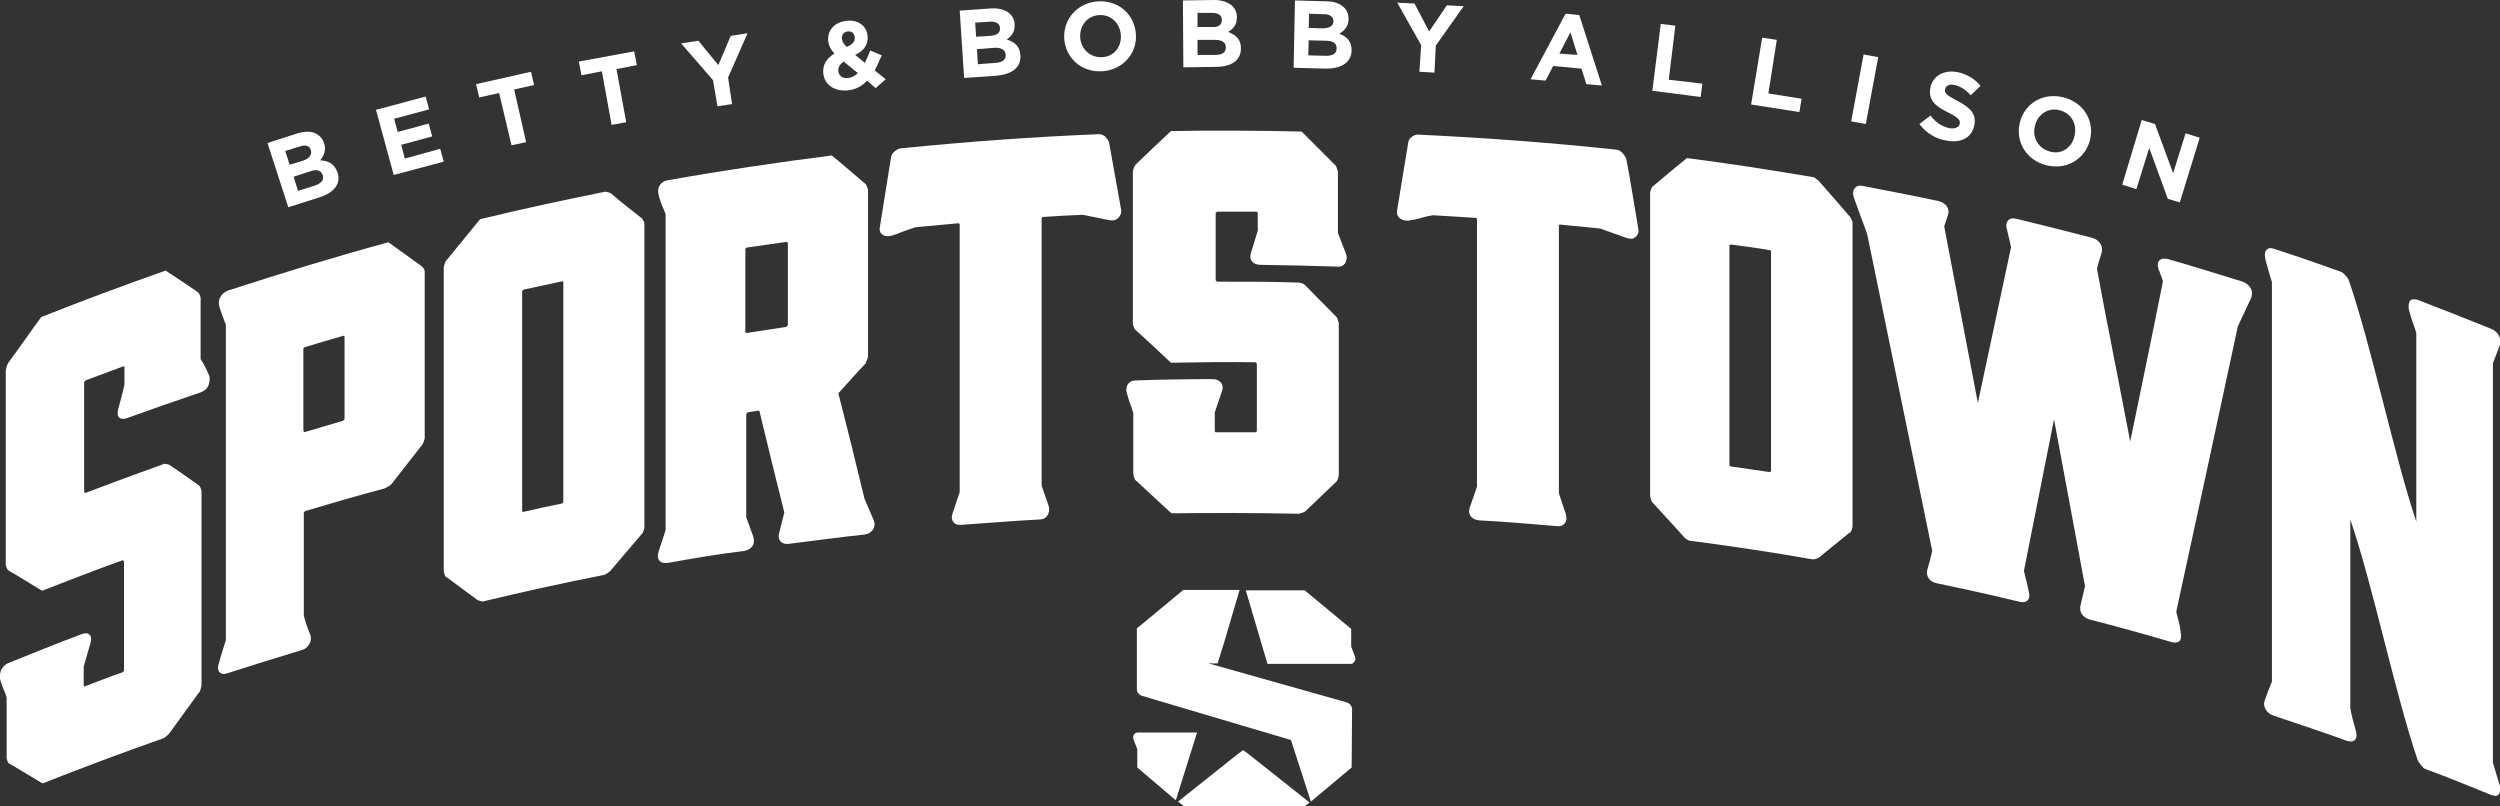 <?xml version="1.0" encoding="utf-8"?>
<!-- Generator: Adobe Illustrator 25.3.1, SVG Export Plug-In . SVG Version: 6.00 Build 0)  -->
<svg version="1.1" id="Layer_1" xmlns="http://www.w3.org/2000/svg" xmlns:xlink="http://www.w3.org/1999/xlink" x="0px" y="0px"
	 viewBox="0 0 564.5 182" style="enable-background:new 0 0 564.5 182;" xml:space="preserve">
<rect x="0" y="0" width="564.5" height="182" fill="#333333" stroke="none"/>
<style type="text/css">
	.st0{fill:#FFFFFF;}
</style>
<g>
	<path class="st0" d="M47.3,85c0.1,0.8,0,1.5-0.3,2.2c-0.4,0.7-0.9,1.1-1.7,1.4c-5.6,1.9-11.1,3.8-16.6,5.8
		c-0.8,0.3-1.4,0.2-1.8-0.1c-0.4-0.4-0.4-1-0.2-2c0.5-1.8,1-3.6,1.4-5.4c0-1.4,0-2.7,0-4.1c-0.1,0-0.1-0.1-0.2-0.1
		c-2.9,1.1-5.7,2.1-8.6,3.2c-0.1,0.1-0.2,0.2-0.3,0.4c0,5.1,0,19.7,0,24.8c0.1,0.1,0.2,0.1,0.3,0.2c5.8-2.2,11.7-4.4,17.6-6.5
		c0.1-0.1,0.4-0.1,0.7,0c0.3,0,0.6,0.1,0.7,0.2c2.2,1.5,4.4,3,6.6,4.6c0.1,0.1,0.3,0.3,0.4,0.6c0.1,0.3,0.2,0.5,0.2,0.7
		c0,11.4,0,32.3,0,43.8c0,0.2-0.1,0.4-0.2,0.9c-0.1,0.4-0.2,0.7-0.4,0.8c-2.2,3-4.4,6.1-6.6,9.1c-0.1,0.2-0.4,0.4-0.7,0.7
		c-0.3,0.3-0.6,0.4-0.7,0.5c-9.1,3.2-18.2,6.6-27.3,10.2c-2.5-1.5-5-3-7.5-4.5c-0.1,0-0.3-0.2-0.4-0.5c-0.1-0.3-0.2-0.6-0.2-0.7
		c0-4.6,0-9.1,0-13.7c-0.2-0.7-0.5-1.5-0.8-2.1c-0.3-0.7-0.5-1.4-0.7-2.1c-0.1-0.7,0-1.4,0.3-2.1c0.4-0.7,0.9-1.2,1.6-1.5
		c5.5-2.2,10.9-4.4,16.5-6.5c0.8-0.3,1.4-0.3,1.8,0.1c0.4,0.4,0.5,1,0.2,2c-0.5,1.7-1,3.5-1.5,5.2c0,1.4,0,2.9,0,4.3
		c0,0,0.1,0,0.1,0.1c0,0.1,0,0.1,0.1,0.1c2.9-1.1,5.7-2.2,8.6-3.2c0.1-0.1,0.2-0.2,0.3-0.3c0-5.1,0-19.7,0-24.8
		c-0.1-0.1-0.2-0.1-0.3-0.2c-6.1,2.2-12.1,4.5-18.2,6.9c-2.5-1.5-5-3.1-7.6-4.6c-0.1-0.1-0.3-0.3-0.4-0.6c-0.1-0.3-0.2-0.5-0.2-0.7
		c0-11.4,0-32.4,0-43.8c0-0.2,0.1-0.5,0.2-0.9c0.1-0.4,0.3-0.7,0.4-0.9c2.5-3.4,4.9-6.9,7.4-10.3c9.3-3.7,18.7-7.2,28.1-10.5
		c2.4,1.6,4.9,3.2,7.3,4.9c0.1,0.1,0.3,0.3,0.4,0.6c0.1,0.3,0.2,0.5,0.2,0.7c0,4.6,0,9.2,0,13.8C46.1,82.2,46.7,83.6,47.3,85z"/>
	<path class="st0" d="M70.1,143.4c0.2,0.8,0.1,1.5-0.3,2.1c-0.4,0.7-1,1.1-1.7,1.3c-5.6,1.7-11.1,3.4-16.7,5.2
		c-0.8,0.3-1.4,0.2-1.8-0.2c-0.4-0.4-0.5-1.1-0.2-2c0.5-1.7,1-3.5,1.6-5.2c0-23.8,0-47.5,0-71.3c-0.2-0.5-0.5-1.2-0.8-2.1
		c-0.3-0.9-0.6-1.6-0.7-2.1c-0.2-0.8-0.1-1.5,0.3-2.1c0.4-0.7,1-1.1,1.7-1.4c12-3.9,24.1-7.6,36.2-10.9c2.5,1.8,5,3.6,7.5,5.4
		c0.2,0.1,0.3,0.3,0.5,0.6c0.2,0.3,0.2,0.5,0.2,0.7c0,12.5,0,25,0,37.5c0,0.2-0.1,0.4-0.2,0.8c-0.2,0.4-0.3,0.7-0.5,0.9
		c-2.3,2.9-4.5,5.8-6.8,8.7c-0.2,0.2-0.4,0.4-0.8,0.6c-0.4,0.2-0.6,0.3-0.8,0.4c-6,1.6-11.9,3.3-17.9,5.1c-0.1,0.1-0.2,0.3-0.3,0.4
		c0,7.7,0,15.5,0,23.2C69,140.6,69.5,142,70.1,143.4z M68.7,97.6c2.9-0.9,5.8-1.7,8.8-2.6c0.1-0.1,0.2-0.3,0.3-0.4
		c0-6.2,0-12.4,0-18.6c-0.1-0.1-0.1-0.1-0.2-0.2c-2.9,0.8-5.8,1.7-8.8,2.6c-0.1,0.1-0.2,0.2-0.3,0.3c0,6.2,0,12.4,0,18.6
		C68.6,97.4,68.7,97.5,68.7,97.6z"/>
	<path class="st0" d="M144.8,49.2c0.2,0.1,0.3,0.3,0.5,0.7c0.2,0.3,0.2,0.5,0.2,0.7c0,22.8,0,45.7,0,68.5c0,0.2-0.1,0.4-0.2,0.8
		c-0.2,0.4-0.3,0.7-0.5,0.8c-2.3,2.7-4.6,5.4-6.9,8.1c-0.2,0.2-0.4,0.4-0.7,0.6c-0.3,0.2-0.6,0.3-0.7,0.4c-9.2,1.8-18.3,3.8-27.4,6
		c-0.2,0-0.4,0-0.7-0.1c-0.3-0.1-0.6-0.2-0.7-0.3c-2.3-1.7-4.6-3.4-6.9-5.1c-0.2,0-0.3-0.2-0.4-0.6c-0.1-0.3-0.2-0.6-0.2-0.8
		c0-22.8,0-45.7,0-68.5c0-0.2,0.1-0.4,0.2-0.8c0.1-0.4,0.2-0.6,0.4-0.8c2.5-3.1,5.1-6.2,7.6-9.3c9.4-2.3,18.8-4.3,28.2-6.2
		c0.2,0,0.4,0,0.7,0.1c0.3,0.1,0.6,0.2,0.7,0.3C140.2,45.6,142.5,47.4,144.8,49.2z M127,63.5c-2.9,0.6-5.8,1.3-8.8,1.9
		c-0.1,0.1-0.2,0.2-0.3,0.3c0,16.6,0,33.1,0,49.7c0,0,0.1,0.1,0.1,0.1c0,0.1,0,0.1,0.1,0.1c2.9-0.7,5.8-1.3,8.8-1.9
		c0.1-0.1,0.2-0.2,0.3-0.3c0-16.6,0-33.1,0-49.7C127.1,63.6,127.1,63.6,127,63.5z"/>
	<path class="st0" d="M150.8,127.1c-0.8,0.1-1.5,0-1.9-0.5c-0.4-0.5-0.5-1.1-0.2-2c0.5-1.6,1.1-3.3,1.6-4.9c0-23.8,0-47.5,0-71.3
		c-0.2-0.6-0.5-1.3-0.9-2.2c-0.3-0.9-0.6-1.7-0.7-2.3c-0.2-0.8-0.1-1.5,0.3-2.1c0.4-0.6,1-1,1.8-1.1c12.3-2.2,24.6-4,37-5.6
		c2.6,2.1,5.1,4.3,7.7,6.5c0.1,0.1,0.2,0.4,0.3,0.7c0.2,0.3,0.2,0.6,0.2,0.7c0,12.5,0,24.9,0,37.4c0,0.2-0.1,0.4-0.2,0.8
		c-0.2,0.4-0.3,0.6-0.3,0.8c-2.1,2.2-4.1,4.5-6.2,6.8c1,4,2,7.9,3,11.9c1,4,1.9,8,2.9,11.9c0.7,1.6,1.4,3.3,2.1,4.9
		c0.3,0.8,0.2,1.5-0.2,2.1c-0.4,0.6-1.1,1-1.9,1.1c-5.7,0.6-11.4,1.4-17.1,2.1c-0.8,0.1-1.4-0.1-1.8-0.5c-0.4-0.4-0.6-1-0.4-1.8
		c0.4-1.6,0.8-3.2,1.2-4.8c-1.9-7.6-3.8-15.2-5.6-22.8c0-0.1-0.1-0.1-0.1-0.2c-0.9,0.1-1.8,0.3-2.6,0.4c-0.1,0.1-0.2,0.3-0.3,0.4
		c0,7.8,0,15.5,0,23.3c0.5,1.5,1.1,2.9,1.6,4.4c0.2,0.8,0.2,1.5-0.2,2.1c-0.4,0.6-1,0.9-1.8,1.1
		C162.1,125.1,156.5,126.1,150.8,127.1z M177.6,73.8c0.1-0.1,0.2-0.3,0.3-0.4c0-6.2,0-12.4,0-18.6c-0.1-0.1-0.2-0.1-0.2-0.2
		c-3,0.4-6.1,0.9-9.1,1.3c-0.1,0.1-0.2,0.2-0.3,0.3c0,6.3,0,12.5,0,18.8c0,0,0.1,0.1,0.1,0.1c0,0.1,0,0.1,0.1,0.1
		C171.6,74.7,174.6,74.3,177.6,73.8z"/>
	<path class="st0" d="M253.1,47.1c0.2,0.8,0,1.5-0.6,2.1c-0.5,0.5-1.2,0.7-2.1,0.5c-2-0.4-3.9-0.8-5.9-1.2c-3,0.1-6.1,0.3-9.1,0.5
		c-0.1,0.1-0.2,0.2-0.2,0.2c0,20.2,0,40.3,0,60.5c0.5,1.5,1.1,3,1.6,4.6c0.2,0.8,0.1,1.5-0.3,2.1c-0.4,0.6-1,0.9-1.8,0.9
		c-5.8,0.3-11.7,0.8-17.5,1.2c-0.9,0.1-1.5-0.1-1.9-0.6c-0.4-0.5-0.5-1.2-0.2-2c0.5-1.6,1.1-3.2,1.6-4.8c0-20.2,0-40.3,0-60.5
		c-0.1-0.1-0.2-0.1-0.2-0.2c-3.2,0.3-6.5,0.6-9.7,0.9c-0.8,0.2-1.7,0.6-2.7,0.9c-0.9,0.4-1.8,0.7-2.7,1c-0.8,0.2-1.6,0.2-2.1-0.2
		c-0.6-0.4-0.8-1-0.6-1.9c0.8-5.2,1.7-10.4,2.5-15.6c0.1-0.5,0.3-0.9,0.8-1.3c0.5-0.4,0.9-0.7,1.4-0.7c14.9-1.5,29.8-2.6,44.8-3.2
		c0.5,0,0.9,0.2,1.3,0.5c0.4,0.4,0.7,0.8,0.9,1.2C251.3,37,252.2,42.1,253.1,47.1z"/>
	<path class="st0" d="M304,57.5c0.2,0.8,0,1.5-0.3,2c-0.4,0.5-1,0.8-1.7,0.7c-5.8-0.2-11.6-0.3-17.4-0.4c-0.9,0-1.5-0.3-1.9-0.8
		c-0.4-0.5-0.5-1.2-0.2-2c0.5-1.6,1-3.3,1.5-4.9c0-1.4,0-2.7,0-4.1c-0.1-0.1-0.2-0.2-0.2-0.2c-3,0-6,0-9,0c-0.1,0.1-0.2,0.2-0.3,0.2
		c0,5.1,0,10.2,0,15.3c0.1,0.1,0.2,0.2,0.3,0.3c6.2,0,12.3,0,18.5,0.2c0.2,0,0.4,0.1,0.8,0.2c0.3,0.2,0.6,0.3,0.7,0.5
		c2.3,2.3,4.6,4.7,6.9,7c0.2,0.2,0.3,0.4,0.4,0.8c0.1,0.3,0.2,0.6,0.2,0.7c0,11.4,0,22.9,0,34.3c0,0.2-0.1,0.4-0.2,0.8
		c-0.1,0.4-0.3,0.6-0.4,0.7c-2.3,2.2-4.6,4.4-6.9,6.6c-0.2,0.1-0.4,0.3-0.8,0.4c-0.3,0.1-0.6,0.2-0.8,0.2
		c-9.6-0.2-19.1-0.2-28.7-0.1c-2.7-2.5-5.3-4.9-8-7.4c-0.2-0.1-0.3-0.3-0.4-0.7c-0.1-0.4-0.2-0.6-0.2-0.8c0-4.6,0-9.1,0-13.7
		c-0.2-0.8-0.5-1.6-0.8-2.4c-0.3-0.8-0.5-1.6-0.7-2.3c-0.2-0.8,0-1.4,0.3-1.9c0.4-0.5,1-0.8,1.7-0.8c5.8-0.2,11.6-0.3,17.4-0.3
		c0.8,0,1.5,0.3,1.9,0.8c0.4,0.5,0.5,1.2,0.2,2c-0.5,1.6-1.1,3.1-1.6,4.7c0,1.4,0,2.9,0,4.3c0,0,0.1,0.1,0.1,0.1
		c0,0.1,0,0.1,0.1,0.1c3,0,6,0,9,0c0.1-0.1,0.2-0.1,0.3-0.2c0-5.1,0-10.2,0-15.3c-0.1-0.1-0.2-0.2-0.3-0.3c-6.4-0.1-12.8,0-19.1,0.1
		c-2.7-2.5-5.3-5-8-7.4c-0.2-0.1-0.3-0.4-0.4-0.7c-0.1-0.3-0.2-0.6-0.2-0.7c0-11.4,0-22.9,0-34.3c0-0.2,0.1-0.5,0.2-0.9
		c0.2-0.3,0.3-0.6,0.5-0.8c2.6-2.5,5.2-5,7.9-7.5c9.8-0.2,19.7-0.1,29.5,0.1c2.5,2.5,5.1,5.1,7.6,7.6c0.2,0.2,0.3,0.4,0.4,0.8
		c0.1,0.3,0.2,0.6,0.2,0.7c0,4.6,0,9.2,0,13.8C302.7,54.2,303.4,55.9,304,57.5z"/>
	<path class="st0" d="M369.9,51.5c0.2,0.9,0,1.5-0.6,2c-0.5,0.5-1.2,0.5-2.1,0.2c-2-0.7-3.9-1.4-5.9-2.1c-3-0.3-6.1-0.6-9.1-0.9
		c-0.1,0.1-0.2,0.1-0.2,0.2c0,20.2,0,40.3,0,60.5c0.5,1.6,1.1,3.2,1.6,4.8c0.2,0.9,0.1,1.5-0.3,2c-0.4,0.5-1,0.7-1.8,0.6
		c-5.8-0.5-11.6-1-17.5-1.3c-0.9-0.1-1.5-0.4-1.9-0.9c-0.4-0.6-0.5-1.2-0.2-2.1c0.5-1.5,1.1-3,1.6-4.6c0-20.2,0-40.3,0-60.5
		c-0.1-0.1-0.2-0.2-0.2-0.2c-3.2-0.2-6.5-0.4-9.7-0.6c-0.8,0.1-1.7,0.3-2.7,0.6c-0.9,0.3-1.8,0.4-2.7,0.6c-0.9,0.1-1.6-0.1-2.1-0.5
		c-0.6-0.5-0.8-1.1-0.6-2c0.8-5.1,1.7-10.2,2.5-15.2c0.1-0.5,0.3-0.9,0.8-1.2c0.5-0.4,0.9-0.5,1.4-0.5c14.9,0.7,29.9,1.8,44.8,3.4
		c0.5,0,0.9,0.3,1.3,0.7c0.4,0.4,0.7,0.9,0.9,1.3C368.2,41,369,46.2,369.9,51.5z"/>
	<path class="st0" d="M417.6,48.8c0.2,0.2,0.3,0.5,0.5,0.8c0.2,0.4,0.2,0.6,0.2,0.8c0,22.8,0,45.7,0,68.5c0,0.2-0.1,0.4-0.2,0.8
		c-0.2,0.4-0.3,0.6-0.5,0.6c-2.3,1.9-4.6,3.7-6.9,5.6c-0.2,0.1-0.4,0.2-0.7,0.3c-0.3,0.1-0.6,0.1-0.7,0.1c-9.2-1.6-18.4-3-27.7-4.2
		c-0.2,0-0.4-0.1-0.7-0.3c-0.3-0.2-0.6-0.4-0.7-0.6c-2.3-2.6-4.7-5.1-7-7.7c-0.2-0.1-0.3-0.3-0.4-0.7c-0.1-0.4-0.2-0.7-0.2-0.8
		c0-22.8,0-45.7,0-68.5c0-0.2,0.1-0.4,0.2-0.7c0.1-0.3,0.2-0.6,0.4-0.7c2.6-2.2,5.1-4.3,7.7-6.4c9.5,1.2,19,2.7,28.5,4.3
		c0.2,0,0.4,0.1,0.7,0.4c0.3,0.2,0.6,0.4,0.7,0.6C413,43.5,415.3,46.1,417.6,48.8z M399.7,56.5c-2.9-0.5-5.9-0.9-8.9-1.3
		c-0.1,0.1-0.2,0.1-0.3,0.2c0,16.6,0,33.1,0,49.7c0,0,0.1,0.1,0.1,0.1c0,0.1,0,0.1,0.1,0.1c3,0.4,5.9,0.9,8.9,1.3
		c0.1-0.1,0.2-0.1,0.3-0.2c0-16.6,0-33.1,0-49.7C399.9,56.7,399.8,56.6,399.7,56.5z"/>
	<path class="st0" d="M491.4,138.1c0.2,0.9,0.4,1.7,0.6,2.4c0.2,0.7,0.3,1.5,0.4,2.3c0.2,0.8,0.1,1.4-0.2,1.9
		c-0.4,0.4-1,0.5-1.8,0.3c-6.1-1.8-12.3-3.5-18.5-5.1c-0.8-0.2-1.3-0.6-1.8-1.2c-0.4-0.6-0.5-1.3-0.3-2.1c0.3-1.4,0.7-2.8,1-4.2
		c-2.3-12.6-4.7-25.2-7-37.7c-2.3,11.4-4.5,22.8-6.8,34.2c0.2,0.9,0.4,1.7,0.6,2.4c0.2,0.7,0.3,1.5,0.5,2.3c0.2,0.8,0.2,1.4-0.2,1.9
		c-0.4,0.4-1,0.6-1.8,0.4c-6.2-1.5-12.5-2.9-18.8-4.2c-0.8-0.2-1.4-0.5-1.8-1.1c-0.4-0.6-0.5-1.3-0.3-2c0.4-1.4,0.8-2.8,1.1-4.2
		c-4.9-23.9-9.8-47.8-14.7-71.6c-1-2.7-2-5.4-3-8.2c-0.3-0.9-0.2-1.6,0.2-2.1c0.4-0.5,1-0.7,1.9-0.5c5.7,1.1,11.4,2.2,17,3.4
		c0.8,0.2,1.5,0.6,1.9,1.2c0.4,0.6,0.5,1.3,0.2,2.1c-0.3,0.8-0.5,1.6-0.8,2.4c2.5,13.3,5.1,26.6,7.6,39.9c2.5-11.8,5-23.5,7.5-35.2
		c-0.3-1.4-0.7-2.9-1-4.3c-0.2-0.8,0-1.4,0.4-1.8c0.4-0.4,1-0.5,1.8-0.3c5.7,1.4,11.4,2.8,17.1,4.3c0.8,0.2,1.3,0.6,1.8,1.2
		c0.4,0.6,0.5,1.3,0.4,2c-0.4,1.3-0.8,2.5-1.1,3.8c0.8,4.1,1.4,7.7,2,10.7c0.6,3,1.2,5.9,1.7,8.7c0.6,2.8,1.1,5.7,1.7,8.7
		c0.6,3,1.3,6.7,2.1,10.9c2.5-12.1,5-24.1,7.4-36.2c-0.2-0.5-0.3-1-0.5-1.4c-0.2-0.5-0.3-0.9-0.5-1.3c-0.3-0.9-0.2-1.6,0.2-2
		c0.4-0.4,1-0.5,1.9-0.3c5.7,1.6,11.3,3.4,16.9,5.1c0.8,0.3,1.4,0.8,1.8,1.5c0.4,0.7,0.4,1.5,0.1,2.2c-1,2.1-2,4.3-3,6.4
		C500.7,95.1,496.1,116.6,491.4,138.1z"/>
	<path class="st0" d="M532,165.2c0.2,0.9,0.1,1.6-0.3,1.9c-0.4,0.4-1,0.4-1.7,0.2c-5.5-2-11-3.8-16.6-5.7c-0.8-0.3-1.4-0.7-1.8-1.4
		c-0.4-0.7-0.5-1.4-0.2-2.1c0.5-1.4,1-2.8,1.6-4.2c0-23.8,0-66.5,0-90.2c-0.2-0.7-0.5-1.6-0.8-2.7c-0.3-1.1-0.6-2-0.7-2.6
		c-0.2-0.9-0.1-1.6,0.3-2c0.4-0.4,1-0.5,1.7-0.2c5,1.6,9.9,3.3,14.9,5.1c0.4,0.1,0.8,0.4,1.2,0.9c0.4,0.4,0.7,0.8,0.8,1.2
		c5.1,14.9,10.2,39.4,15.2,54.4c0-11,0-31.5,0-42.6c-0.2-0.7-0.5-1.6-0.9-2.7c-0.4-1.1-0.6-2-0.8-2.7c-0.1-0.9,0-1.5,0.3-1.9
		c0.4-0.4,0.9-0.4,1.7-0.2c5.5,2.1,11,4.3,16.5,6.5c0.8,0.3,1.4,0.8,1.8,1.5c0.4,0.7,0.5,1.4,0.3,2.2c-0.5,1.4-1.1,2.7-1.6,4.1
		c0,23.8,0,66.5,0,90.2c0.5,1.8,1.1,3.6,1.6,5.3c0.1,0.9,0,1.5-0.3,1.9c-0.4,0.4-0.9,0.4-1.7,0.1c-4.9-2-9.8-4-14.7-5.8
		c-0.4-0.1-0.7-0.4-1.1-0.9c-0.4-0.5-0.7-0.9-0.8-1.2c-5.1-15-10.1-39.4-15.2-54.3c0,11,0,31.5,0,42.6
		C531,161.7,531.5,163.4,532,165.2z"/>
</g>
<g>
	<path class="st0" d="M60.4,32.3l6.8-2.2c1.7-0.5,3.1-0.5,4.2,0.1c0.9,0.5,1.5,1.2,1.8,2.2l0,0c0.5,1.6-0.1,2.8-0.9,3.8
		c1.9,0.1,3.2,0.8,3.9,2.7l0,0c0.9,2.7-0.9,4.7-4.2,5.7l-6.9,2.2L60.4,32.3z M70.2,33.9c-0.3-1-1.2-1.3-2.6-0.8l-3.2,1l1,3.1l3-0.9
		C69.8,35.8,70.5,35,70.2,33.9L70.2,33.9z M70,38.7l-3.7,1.2l1,3.2l3.8-1.2c1.4-0.5,2.1-1.2,1.8-2.3l0,0
		C72.5,38.5,71.6,38.1,70,38.7z"/>
	<path class="st0" d="M84.9,24.8l11.2-3l0.8,2.9l-7.9,2.1l0.8,3l7-1.9l0.8,2.9l-7,1.9l0.8,3.1l8-2.2l0.8,2.9l-11.3,3L84.9,24.8z"/>
	<path class="st0" d="M112.7,21l-4.5,1l-0.7-3l12.4-2.8l0.7,3l-4.5,1l2.7,11.9l-3.3,0.7L112.7,21z"/>
	<path class="st0" d="M135.9,16.1l-4.6,0.9l-0.6-3.1l12.5-2.3l0.6,3.1l-4.6,0.9l2.2,12l-3.3,0.6L135.9,16.1z"/>
	<path class="st0" d="M161,18.1l-7.2-8.3l3.9-0.6l4.5,5.5l2.8-6.6l3.8-0.6l-4.4,10l0.9,6l-3.3,0.5L161,18.1z"/>
	<path class="st0" d="M195.8,18.2c-1.1,1.2-2.5,2-4.3,2.2c-2.9,0.3-5.3-1.1-5.6-3.8l0,0c-0.2-1.9,0.7-3.4,2.5-4.5
		c-0.9-1-1.3-1.9-1.4-2.9l0,0c-0.2-2.1,1.2-4.2,4.2-4.5c2.6-0.3,4.5,1.2,4.7,3.4l0,0c0.2,2-0.9,3.4-2.8,4.3l2.2,1.8
		c0.4-0.8,0.8-1.8,1.2-2.8l2.6,1.1c-0.5,1.1-1,2.3-1.6,3.4l2.5,2l-2.3,2L195.8,18.2z M193.7,16.5l-3.2-2.6c-0.9,0.6-1.3,1.4-1.2,2.2
		l0,0c0.1,1.1,1.1,1.7,2.3,1.5C192.4,17.5,193.1,17.1,193.7,16.5z M193,8.4L193,8.4c-0.1-0.9-0.7-1.4-1.6-1.3
		c-0.9,0.1-1.4,0.8-1.3,1.7l0,0c0.1,0.7,0.4,1.1,1.1,1.8C192.5,10,193.1,9.4,193,8.4z"/>
	<path class="st0" d="M216.7,2.4l7.1-0.5c1.7-0.1,3.2,0.3,4.1,1.1c0.7,0.6,1.2,1.5,1.2,2.5l0,0c0.1,1.7-0.7,2.7-1.8,3.4
		c1.8,0.6,3,1.5,3.1,3.6l0,0c0.2,2.8-2,4.3-5.4,4.6l-7.3,0.5L216.7,2.4z M225.8,6.3c-0.1-1-0.9-1.5-2.3-1.4l-3.3,0.2l0.2,3.2
		l3.1-0.2C225,8,225.9,7.5,225.8,6.3L225.8,6.3z M224.5,10.8l-3.9,0.3l0.2,3.4l4-0.3c1.5-0.1,2.3-0.7,2.3-1.8l0,0
		C227,11.3,226.2,10.7,224.5,10.8z"/>
	<path class="st0" d="M240.3,8.6L240.3,8.6c-0.2-4.4,3.1-8.1,7.8-8.3c4.7-0.2,8.2,3.2,8.4,7.6l0,0c0.2,4.3-3.1,8-7.8,8.2
		C244,16.3,240.5,12.9,240.3,8.6z M253.1,8.1L253.1,8.1c-0.1-2.7-2.1-4.8-4.8-4.7c-2.7,0.1-4.5,2.3-4.4,4.9l0,0
		c0.1,2.6,2.1,4.7,4.8,4.6C251.4,12.9,253.2,10.7,253.1,8.1z"/>
	<path class="st0" d="M267.1,0.1l7.1-0.1c1.7,0,3.1,0.5,4,1.3c0.7,0.7,1.1,1.5,1.1,2.6v0c0,1.7-0.9,2.7-2,3.3
		c1.8,0.7,2.9,1.7,2.9,3.7l0,0c0,2.8-2.2,4.2-5.7,4.2l-7.3,0.1L267.1,0.1z M275.9,4.5c0-1-0.8-1.6-2.2-1.6l-3.3,0l0,3.2l3.1,0
		C275,6.2,275.9,5.7,275.9,4.5L275.9,4.5z M274.3,9l-3.9,0l0,3.4l4,0c1.5,0,2.4-0.5,2.4-1.7l0,0C276.8,9.6,276,9,274.3,9z"/>
	<path class="st0" d="M292.4,0.1l7.1,0.2c1.7,0,3.1,0.5,4,1.4c0.7,0.7,1,1.6,1,2.6l0,0c0,1.7-1,2.7-2.1,3.3c1.8,0.7,2.8,1.8,2.8,3.8
		l0,0c-0.1,2.8-2.4,4.1-5.8,4.1l-7.3-0.2L292.4,0.1z M299.4,9.2l-3.9-0.1l-0.1,3.4l4,0.1c1.5,0,2.4-0.5,2.4-1.6l0,0
		C301.9,9.9,301.1,9.2,299.4,9.2z M301.1,4.8c0-1-0.8-1.6-2.2-1.6l-3.3-0.1l-0.1,3.2l3.1,0.1C300.1,6.4,301.1,5.9,301.1,4.8
		L301.1,4.8z"/>
	<path class="st0" d="M320.9,10.2l-5.4-9.6l3.9,0.2l3.3,6.3l4-5.9l3.8,0.2l-6.3,8.9l-0.3,6.1l-3.4-0.2L320.9,10.2z"/>
	<path class="st0" d="M353.5,3.1l3.1,0.3l5.1,15.9l-3.5-0.3l-1.1-3.5l-6.4-0.6l-1.7,3.3l-3.4-0.3L353.5,3.1z M356.2,12.4l-1.6-5.1
		l-2.5,4.8L356.2,12.4z"/>
	<path class="st0" d="M375,5.4l3.3,0.4L376.8,18l7.6,0.9l-0.4,3l-10.9-1.4L375,5.4z"/>
	<path class="st0" d="M397.9,8.5l3.3,0.5l-1.9,12.1l7.5,1.2l-0.5,3l-10.9-1.7L397.9,8.5z"/>
	<path class="st0" d="M420.8,12.3l3.3,0.6l-2.8,15.1l-3.3-0.6L420.8,12.3z"/>
	<path class="st0" d="M433.4,28l2.5-1.9c1.1,1.4,2.4,2.4,4.1,2.8c1.3,0.3,2.3-0.1,2.5-0.9l0,0c0.2-0.8-0.2-1.4-2.6-2.6
		c-2.8-1.4-4.6-2.7-4-5.7l0,0c0.6-2.7,3.2-4,6.2-3.4c2.2,0.5,3.9,1.6,5.1,3.1l-2.2,2.1c-1.1-1.2-2.3-2-3.6-2.3
		c-1.3-0.3-2,0.2-2.2,0.9l0,0c-0.2,1,0.4,1.4,2.8,2.7c2.9,1.5,4.3,2.9,3.8,5.5l0,0c-0.6,3-3.3,4.1-6.5,3.4
		C437,31.3,434.9,30,433.4,28z"/>
	<path class="st0" d="M456.1,27.6L456.1,27.6c1.1-4.3,5.3-6.8,9.9-5.6c4.6,1.2,7,5.4,5.9,9.7l0,0c-1.1,4.2-5.3,6.8-9.9,5.6
		C457.4,36.1,455,31.8,456.1,27.6z M468.4,30.8L468.4,30.8c0.7-2.6-0.6-5.2-3.3-5.9c-2.6-0.7-5,0.9-5.6,3.5l0,0
		c-0.7,2.5,0.7,5.1,3.3,5.8C465.4,35,467.8,33.4,468.4,30.8z"/>
	<path class="st0" d="M483.6,27.1l3,0.9l4.1,11.1l2.8-9l3.2,1l-4.5,14.6l-2.7-0.8l-4.2-11.5l-2.9,9.3l-3.2-1L483.6,27.1z"/>
</g>
<g>
	<g>
		<polygon class="st0" points="279.7,170.1 266,181 267.3,182 294.7,182 295.7,181.2 281.7,170.1 280.7,169.4 		"/>
		<path class="st0" d="M274.9,149.9l1.5-4.8l3.5-11.9h-12.7l-10.5,8.7l0,13.7c0,0.7,0.5,1.3,1.1,1.5l33.7,10L296,181l9.2-7.7
			l0.1-13.1c0-0.7-0.5-1.4-1.2-1.6l-31.2-8.8H274.9z"/>
	</g>
	<path class="st0" d="M306,148.4l-0.9-2.4v-4l-10.5-8.7h-13.3l3.5,11.9l1.4,4.7h18.8v0c0.3,0,0.6-0.1,0.7-0.4
		C306.1,149.2,306.1,148.8,306,148.4z"/>
	<path class="st0" d="M261.6,165.4L261.6,165.4l-4.6,0c-0.4,0-0.7,0.1-0.9,0.4c-0.2,0.3-0.3,0.6-0.2,1l0.9,2.4v4.1l8.7,7.4l4.8-15.3
		H261.6z"/>
</g>
</svg>
